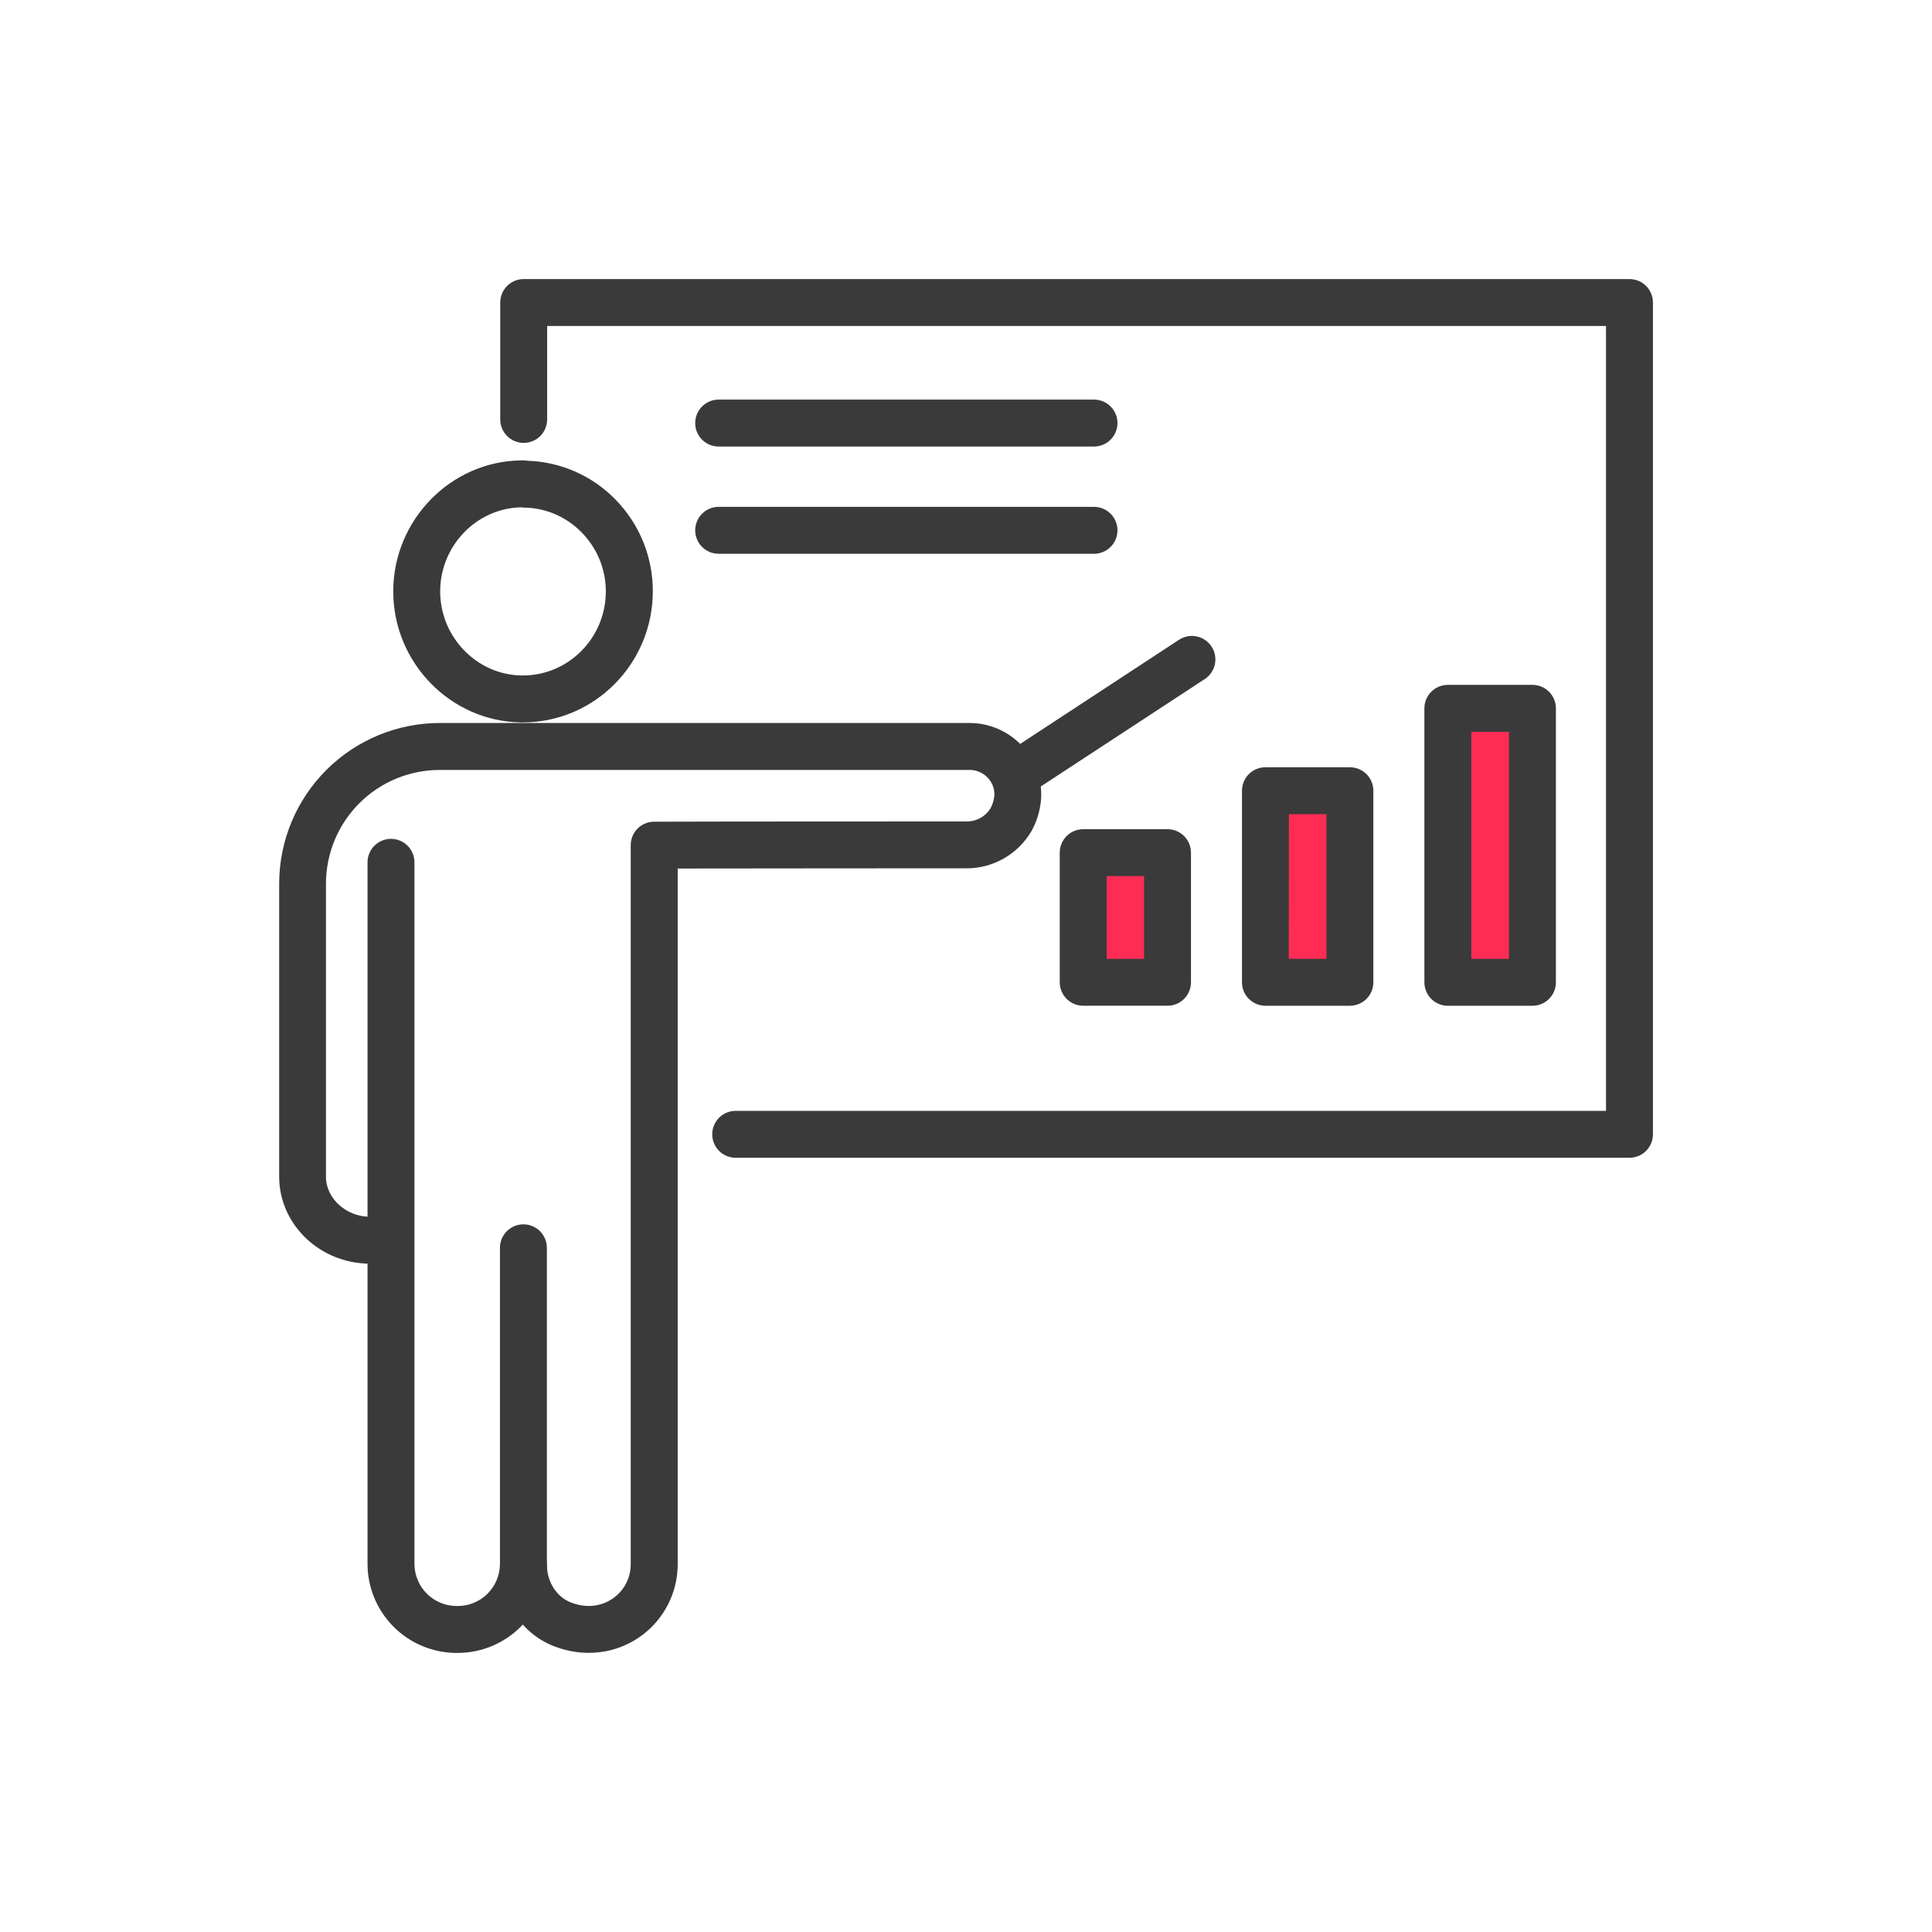 <svg width="90" height="90" viewBox="0 0 90 90" fill="none" xmlns="http://www.w3.org/2000/svg">
<mask id="mask0_193_2560" style="mask-type:alpha" maskUnits="userSpaceOnUse" x="0" y="0" width="90" height="90">
<rect width="90" height="90" fill="#D9D9D9"/>
</mask>
<g mask="url(#mask0_193_2560)">
</g>
<g clip-path="url(#clip0_193_2560)">
<path d="M71.387 32.997H67.447V45.759H71.387V32.997Z" fill="#FE2C55"/>
<path d="M62.887 36.835H58.947V45.76H62.887V36.835Z" fill="#FE2C55"/>
<path d="M54.388 39.72H50.46V45.76H54.388V39.72Z" fill="#FE2C55"/>
<path d="M75.907 53.933H34.271C33.981 53.933 33.703 53.818 33.498 53.613C33.294 53.408 33.178 53.13 33.178 52.84C33.178 52.55 33.294 52.273 33.498 52.068C33.703 51.863 33.981 51.748 34.271 51.748H74.814V15.186H25.488V19.539C25.488 19.829 25.373 20.107 25.168 20.312C24.963 20.517 24.685 20.632 24.395 20.632C24.106 20.632 23.828 20.517 23.623 20.312C23.418 20.107 23.303 19.829 23.303 19.539V14.093C23.303 13.803 23.418 13.525 23.623 13.32C23.828 13.115 24.106 13 24.395 13H75.907C76.197 13 76.475 13.115 76.68 13.32C76.885 13.525 77 13.803 77 14.093V52.84C77 53.13 76.885 53.408 76.68 53.613C76.475 53.818 76.197 53.933 75.907 53.933Z" fill="#3A3A3A"/>
<path d="M24.357 33.652H24.264C20.985 33.605 18.319 30.867 18.319 27.549C18.319 24.232 20.986 21.494 24.264 21.447H24.357C24.43 21.447 24.503 21.452 24.575 21.464C26.124 21.514 27.593 22.162 28.673 23.273C29.792 24.415 30.416 25.951 30.411 27.549C30.407 30.914 27.695 33.652 24.357 33.652ZM24.288 31.466H24.357C26.489 31.466 28.222 29.71 28.222 27.549C28.222 25.427 26.516 23.675 24.419 23.646C24.369 23.645 24.319 23.641 24.269 23.633C22.193 23.678 20.505 25.43 20.505 27.549C20.505 29.67 22.202 31.432 24.288 31.466Z" fill="#3A3A3A"/>
<path d="M21.317 77H21.253C20.159 76.994 19.111 76.557 18.337 75.783C17.563 75.009 17.126 73.961 17.121 72.867V40.17C17.121 39.88 17.236 39.602 17.441 39.397C17.646 39.192 17.924 39.077 18.214 39.077C18.504 39.077 18.782 39.192 18.987 39.397C19.192 39.602 19.307 39.88 19.307 40.17V72.867C19.312 73.383 19.52 73.876 19.886 74.241C20.251 74.605 20.745 74.811 21.262 74.814H21.317C21.836 74.816 22.334 74.612 22.703 74.249C23.072 73.885 23.283 73.39 23.29 72.872C23.292 72.584 23.408 72.308 23.613 72.104C23.817 71.901 24.094 71.787 24.383 71.787H24.39C24.534 71.788 24.676 71.817 24.808 71.873C24.941 71.929 25.061 72.011 25.161 72.113C25.262 72.215 25.342 72.336 25.396 72.469C25.45 72.603 25.477 72.745 25.476 72.888C25.462 73.983 25.018 75.028 24.24 75.797C23.462 76.567 22.412 76.999 21.317 77Z" fill="#3A3A3A"/>
<path d="M27.431 76.997C26.868 76.995 26.31 76.887 25.787 76.679C24.294 76.096 23.29 74.568 23.29 72.88V58.127C23.29 57.837 23.405 57.559 23.61 57.354C23.815 57.149 24.093 57.034 24.383 57.034C24.672 57.034 24.95 57.149 25.155 57.354C25.36 57.559 25.475 57.837 25.475 58.127V72.88C25.475 73.676 25.92 74.385 26.583 74.644C27.523 75.013 28.212 74.693 28.538 74.47C28.798 74.293 29.01 74.056 29.157 73.779C29.304 73.502 29.381 73.193 29.381 72.88V39.371C29.381 39.081 29.496 38.803 29.701 38.598C29.906 38.393 30.184 38.278 30.474 38.278C33.074 38.266 44.861 38.266 44.98 38.266H45.017C45.245 38.271 45.471 38.215 45.671 38.103C45.871 37.992 46.038 37.83 46.154 37.633C46.253 37.444 46.31 37.237 46.323 37.024C46.326 36.867 46.296 36.711 46.235 36.566C46.145 36.36 45.997 36.184 45.81 36.06C45.622 35.936 45.402 35.869 45.178 35.867H20.493C19.089 35.865 17.742 36.42 16.747 37.41C15.752 38.401 15.19 39.745 15.185 41.149V54.838C15.193 55.833 16.132 56.681 17.236 56.681H18.078C18.368 56.681 18.646 56.796 18.851 57.001C19.056 57.206 19.171 57.484 19.171 57.774C19.171 58.064 19.056 58.342 18.851 58.547C18.646 58.752 18.368 58.867 18.078 58.867H17.241C14.922 58.867 13.023 57.064 13.005 54.846V41.147C13.011 39.164 13.803 37.263 15.208 35.863C16.613 34.463 18.515 33.678 20.499 33.679H45.196C45.849 33.686 46.486 33.883 47.028 34.247C47.571 34.611 47.995 35.125 48.249 35.727C48.433 36.167 48.519 36.642 48.502 37.119C48.502 37.129 48.502 37.138 48.502 37.147C48.472 37.694 48.32 38.226 48.056 38.706L48.048 38.719C47.739 39.248 47.295 39.687 46.763 39.99C46.23 40.294 45.627 40.453 45.014 40.45H44.971C44.66 40.45 35.363 40.45 31.57 40.459V72.878C31.567 73.972 31.13 75.02 30.354 75.792C29.579 76.564 28.529 76.997 27.435 76.995L27.431 76.997Z" fill="#3A3A3A"/>
<path d="M47.345 37.168C47.109 37.169 46.879 37.092 46.69 36.951C46.501 36.81 46.363 36.612 46.296 36.386C46.229 36.16 46.237 35.918 46.319 35.697C46.4 35.476 46.551 35.287 46.749 35.159L47.264 34.824L54.922 29.804C55.042 29.725 55.177 29.671 55.318 29.643C55.459 29.616 55.604 29.617 55.745 29.647C55.885 29.676 56.019 29.732 56.138 29.813C56.257 29.894 56.358 29.997 56.437 30.117C56.516 30.237 56.571 30.371 56.598 30.512C56.625 30.654 56.624 30.799 56.595 30.939C56.566 31.08 56.509 31.214 56.428 31.333C56.348 31.451 56.244 31.553 56.124 31.632L48.458 36.654L47.939 36.991C47.762 37.106 47.556 37.168 47.345 37.168Z" fill="#3A3A3A"/>
<path d="M50.963 20.801H33.478C33.188 20.801 32.91 20.686 32.705 20.481C32.5 20.276 32.385 19.998 32.385 19.708C32.385 19.418 32.5 19.14 32.705 18.935C32.91 18.73 33.188 18.615 33.478 18.615H50.963C51.253 18.615 51.531 18.73 51.736 18.935C51.941 19.14 52.056 19.418 52.056 19.708C52.056 19.998 51.941 20.276 51.736 20.481C51.531 20.686 51.253 20.801 50.963 20.801Z" fill="#3A3A3A"/>
<path d="M50.963 25.797H33.478C33.188 25.797 32.91 25.682 32.705 25.477C32.5 25.272 32.385 24.994 32.385 24.704C32.385 24.414 32.5 24.136 32.705 23.931C32.91 23.726 33.188 23.611 33.478 23.611H50.963C51.253 23.611 51.531 23.726 51.736 23.931C51.941 24.136 52.056 24.414 52.056 24.704C52.056 24.994 51.941 25.272 51.736 25.477C51.531 25.682 51.253 25.797 50.963 25.797Z" fill="#3A3A3A"/>
<path d="M54.388 46.851H50.46C50.17 46.851 49.892 46.736 49.687 46.531C49.482 46.326 49.367 46.048 49.367 45.759V39.72C49.367 39.43 49.482 39.152 49.687 38.947C49.892 38.742 50.17 38.627 50.46 38.627H54.388C54.677 38.627 54.955 38.742 55.16 38.947C55.365 39.152 55.48 39.43 55.48 39.72V45.759C55.48 46.048 55.365 46.326 55.16 46.531C54.955 46.736 54.677 46.851 54.388 46.851ZM51.553 44.666H53.295V40.813H51.553V44.666Z" fill="#3A3A3A"/>
<path d="M62.883 46.852H58.949C58.659 46.852 58.382 46.736 58.176 46.532C57.972 46.327 57.856 46.049 57.856 45.759V36.835C57.856 36.545 57.972 36.267 58.176 36.062C58.382 35.857 58.659 35.742 58.949 35.742H62.883C63.173 35.742 63.451 35.857 63.656 36.062C63.861 36.267 63.976 36.545 63.976 36.835V45.759C63.976 46.049 63.861 46.327 63.656 46.532C63.451 46.736 63.173 46.852 62.883 46.852ZM60.035 44.666H61.791V37.928H60.042L60.035 44.666Z" fill="#3A3A3A"/>
<path d="M71.388 46.852H67.447C67.157 46.852 66.879 46.737 66.674 46.532C66.469 46.327 66.354 46.049 66.354 45.759V32.997C66.354 32.707 66.469 32.429 66.674 32.224C66.879 32.019 67.157 31.904 67.447 31.904H71.388C71.677 31.904 71.955 32.019 72.16 32.224C72.365 32.429 72.48 32.707 72.48 32.997V45.759C72.48 46.049 72.365 46.327 72.16 46.532C71.955 46.737 71.677 46.852 71.388 46.852ZM68.54 44.666H70.295V34.09H68.54V44.666Z" fill="#3A3A3A"/>
</g>
<defs>
<clipPath id="clip0_193_2560">
<rect width="64" height="64" fill="white" transform="translate(13 13)"/>
</clipPath>
</defs>
</svg>

